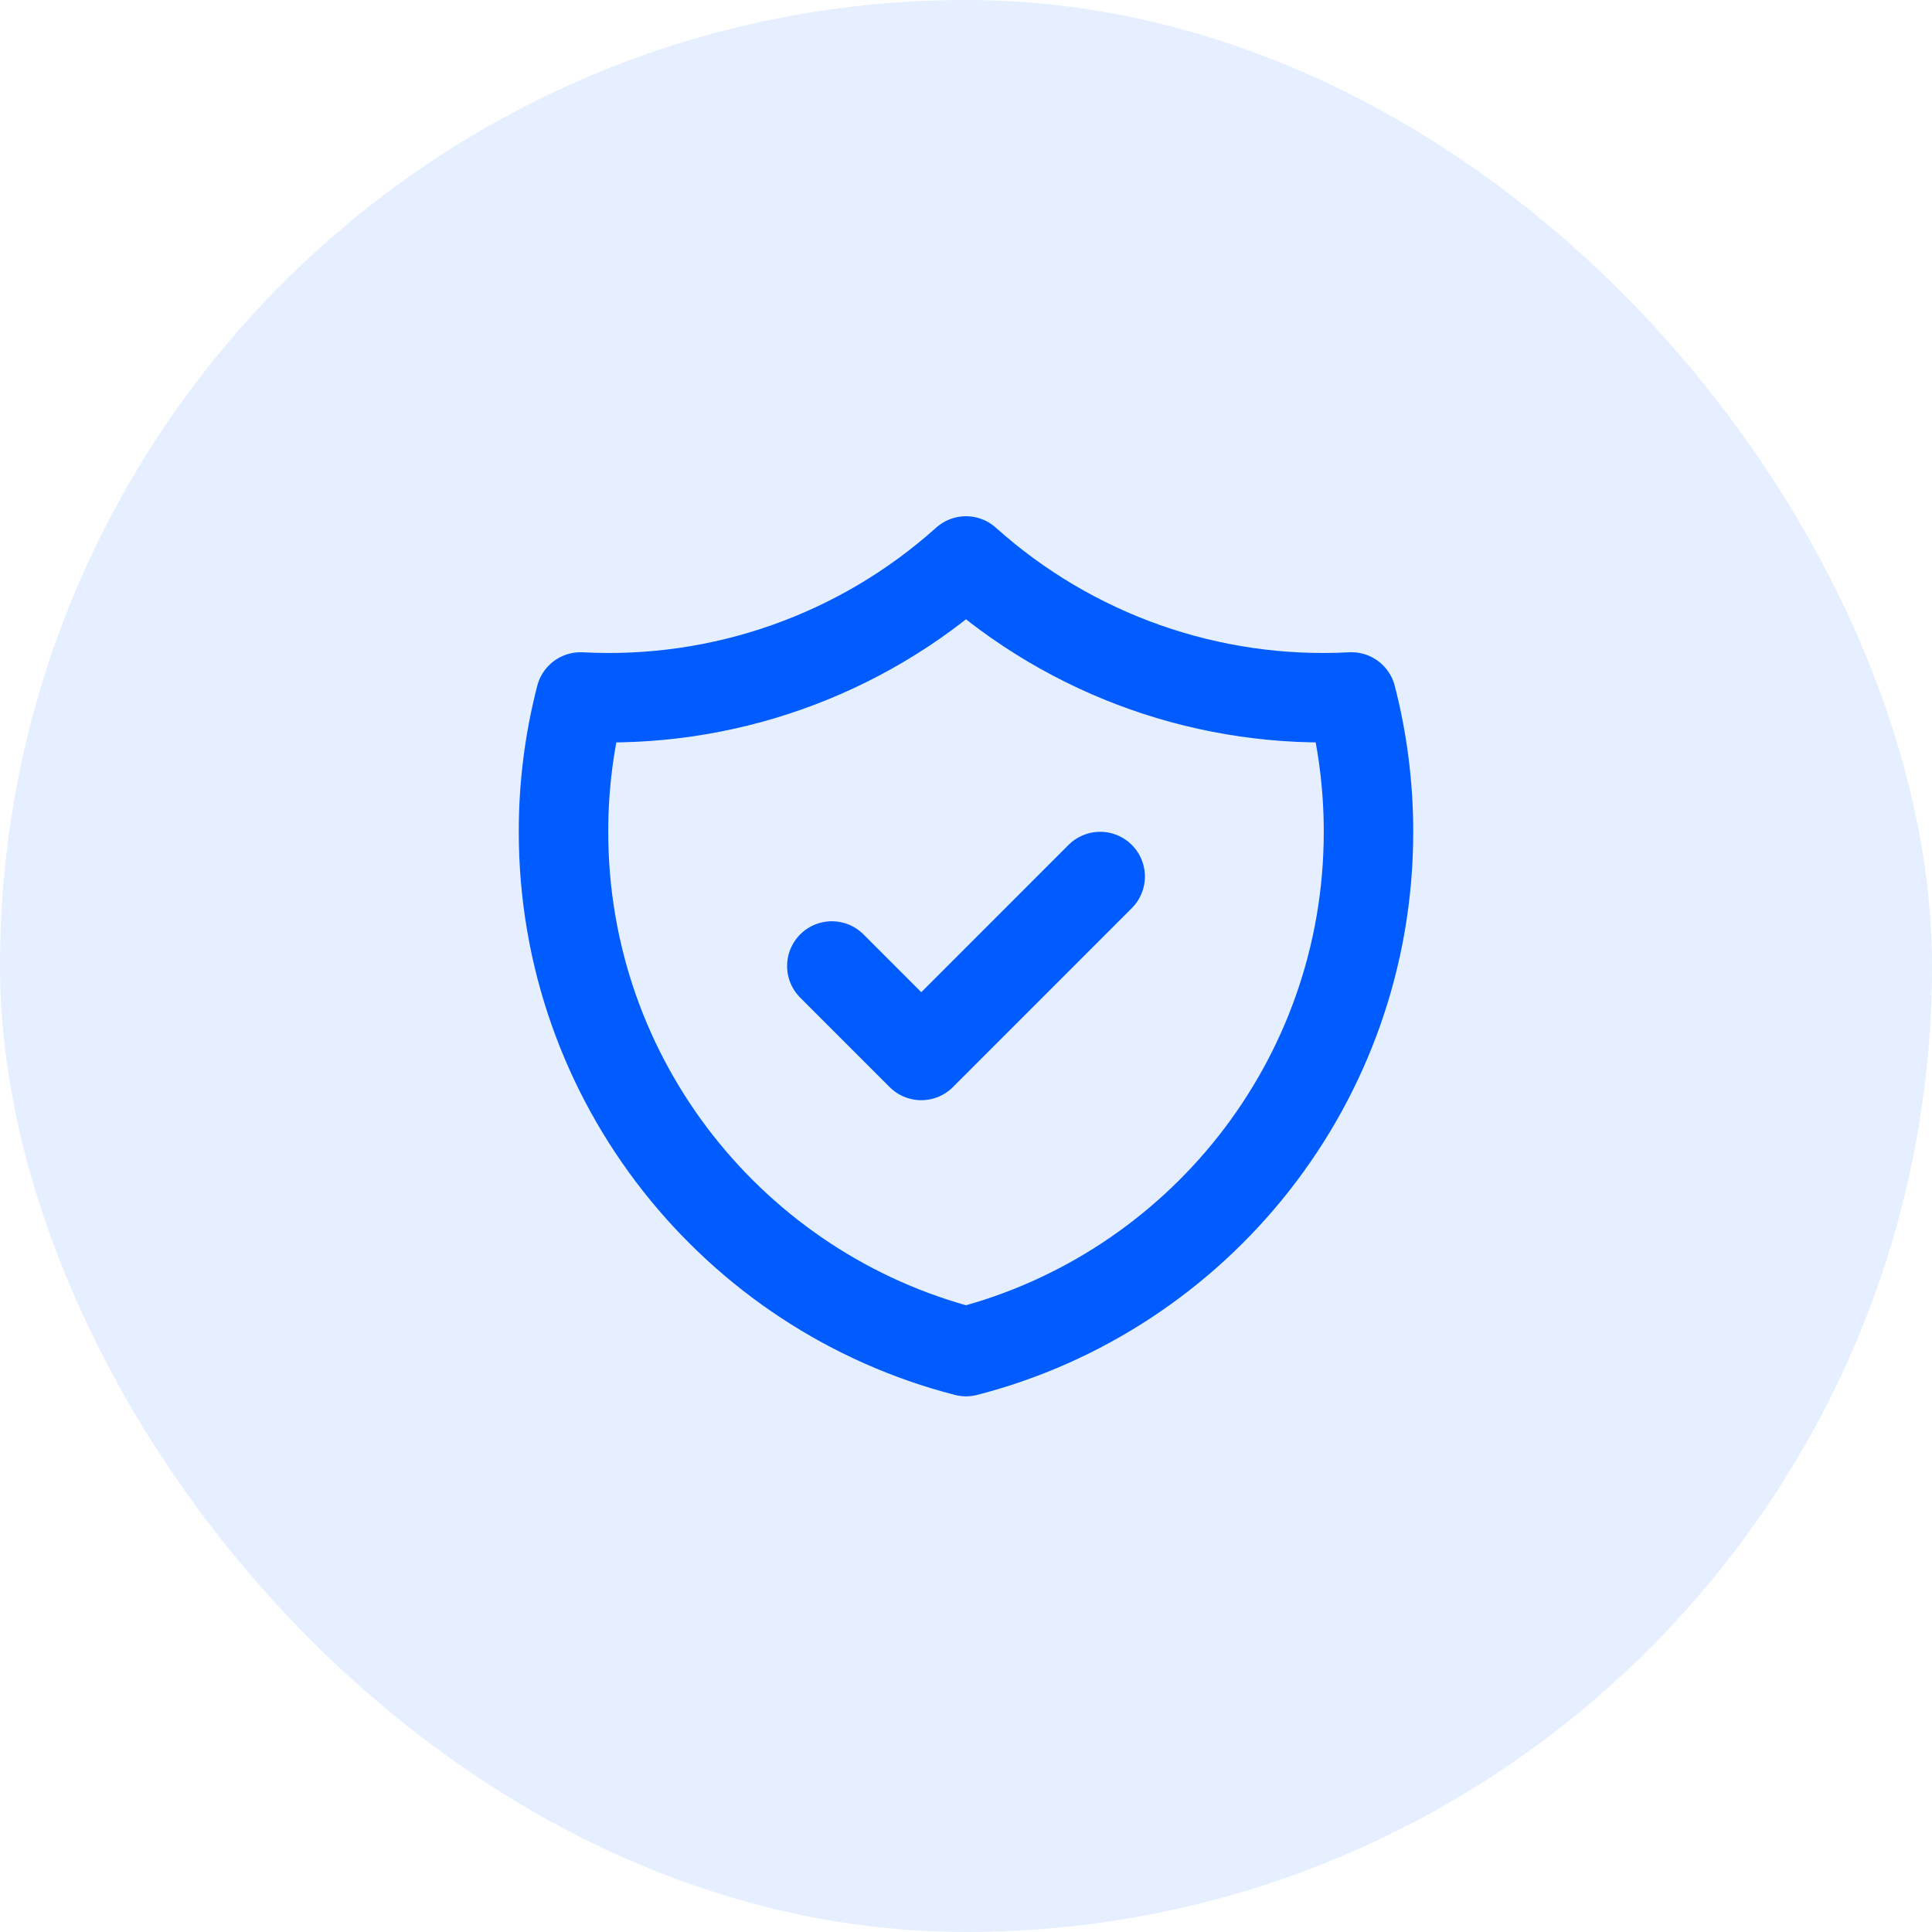 <svg xmlns="http://www.w3.org/2000/svg" width="36" height="36" viewBox="0 0 36 36" fill="none"><rect width="36" height="36" rx="18" fill="#005CFF" fill-opacity="0.1"></rect><path d="M15.5 18L17.167 19.667L20.5 16.333M25.182 12.987C22.547 13.127 19.964 12.216 18 10.453C16.036 12.216 13.453 13.127 10.818 12.987C10.606 13.808 10.499 14.652 10.5 15.5C10.5 20.159 13.687 24.075 18 25.185C22.313 24.075 25.5 20.16 25.5 15.5C25.5 14.632 25.389 13.79 25.182 12.987Z" stroke="#005CFF" stroke-width="1.667" stroke-linecap="round" stroke-linejoin="round"></path></svg>